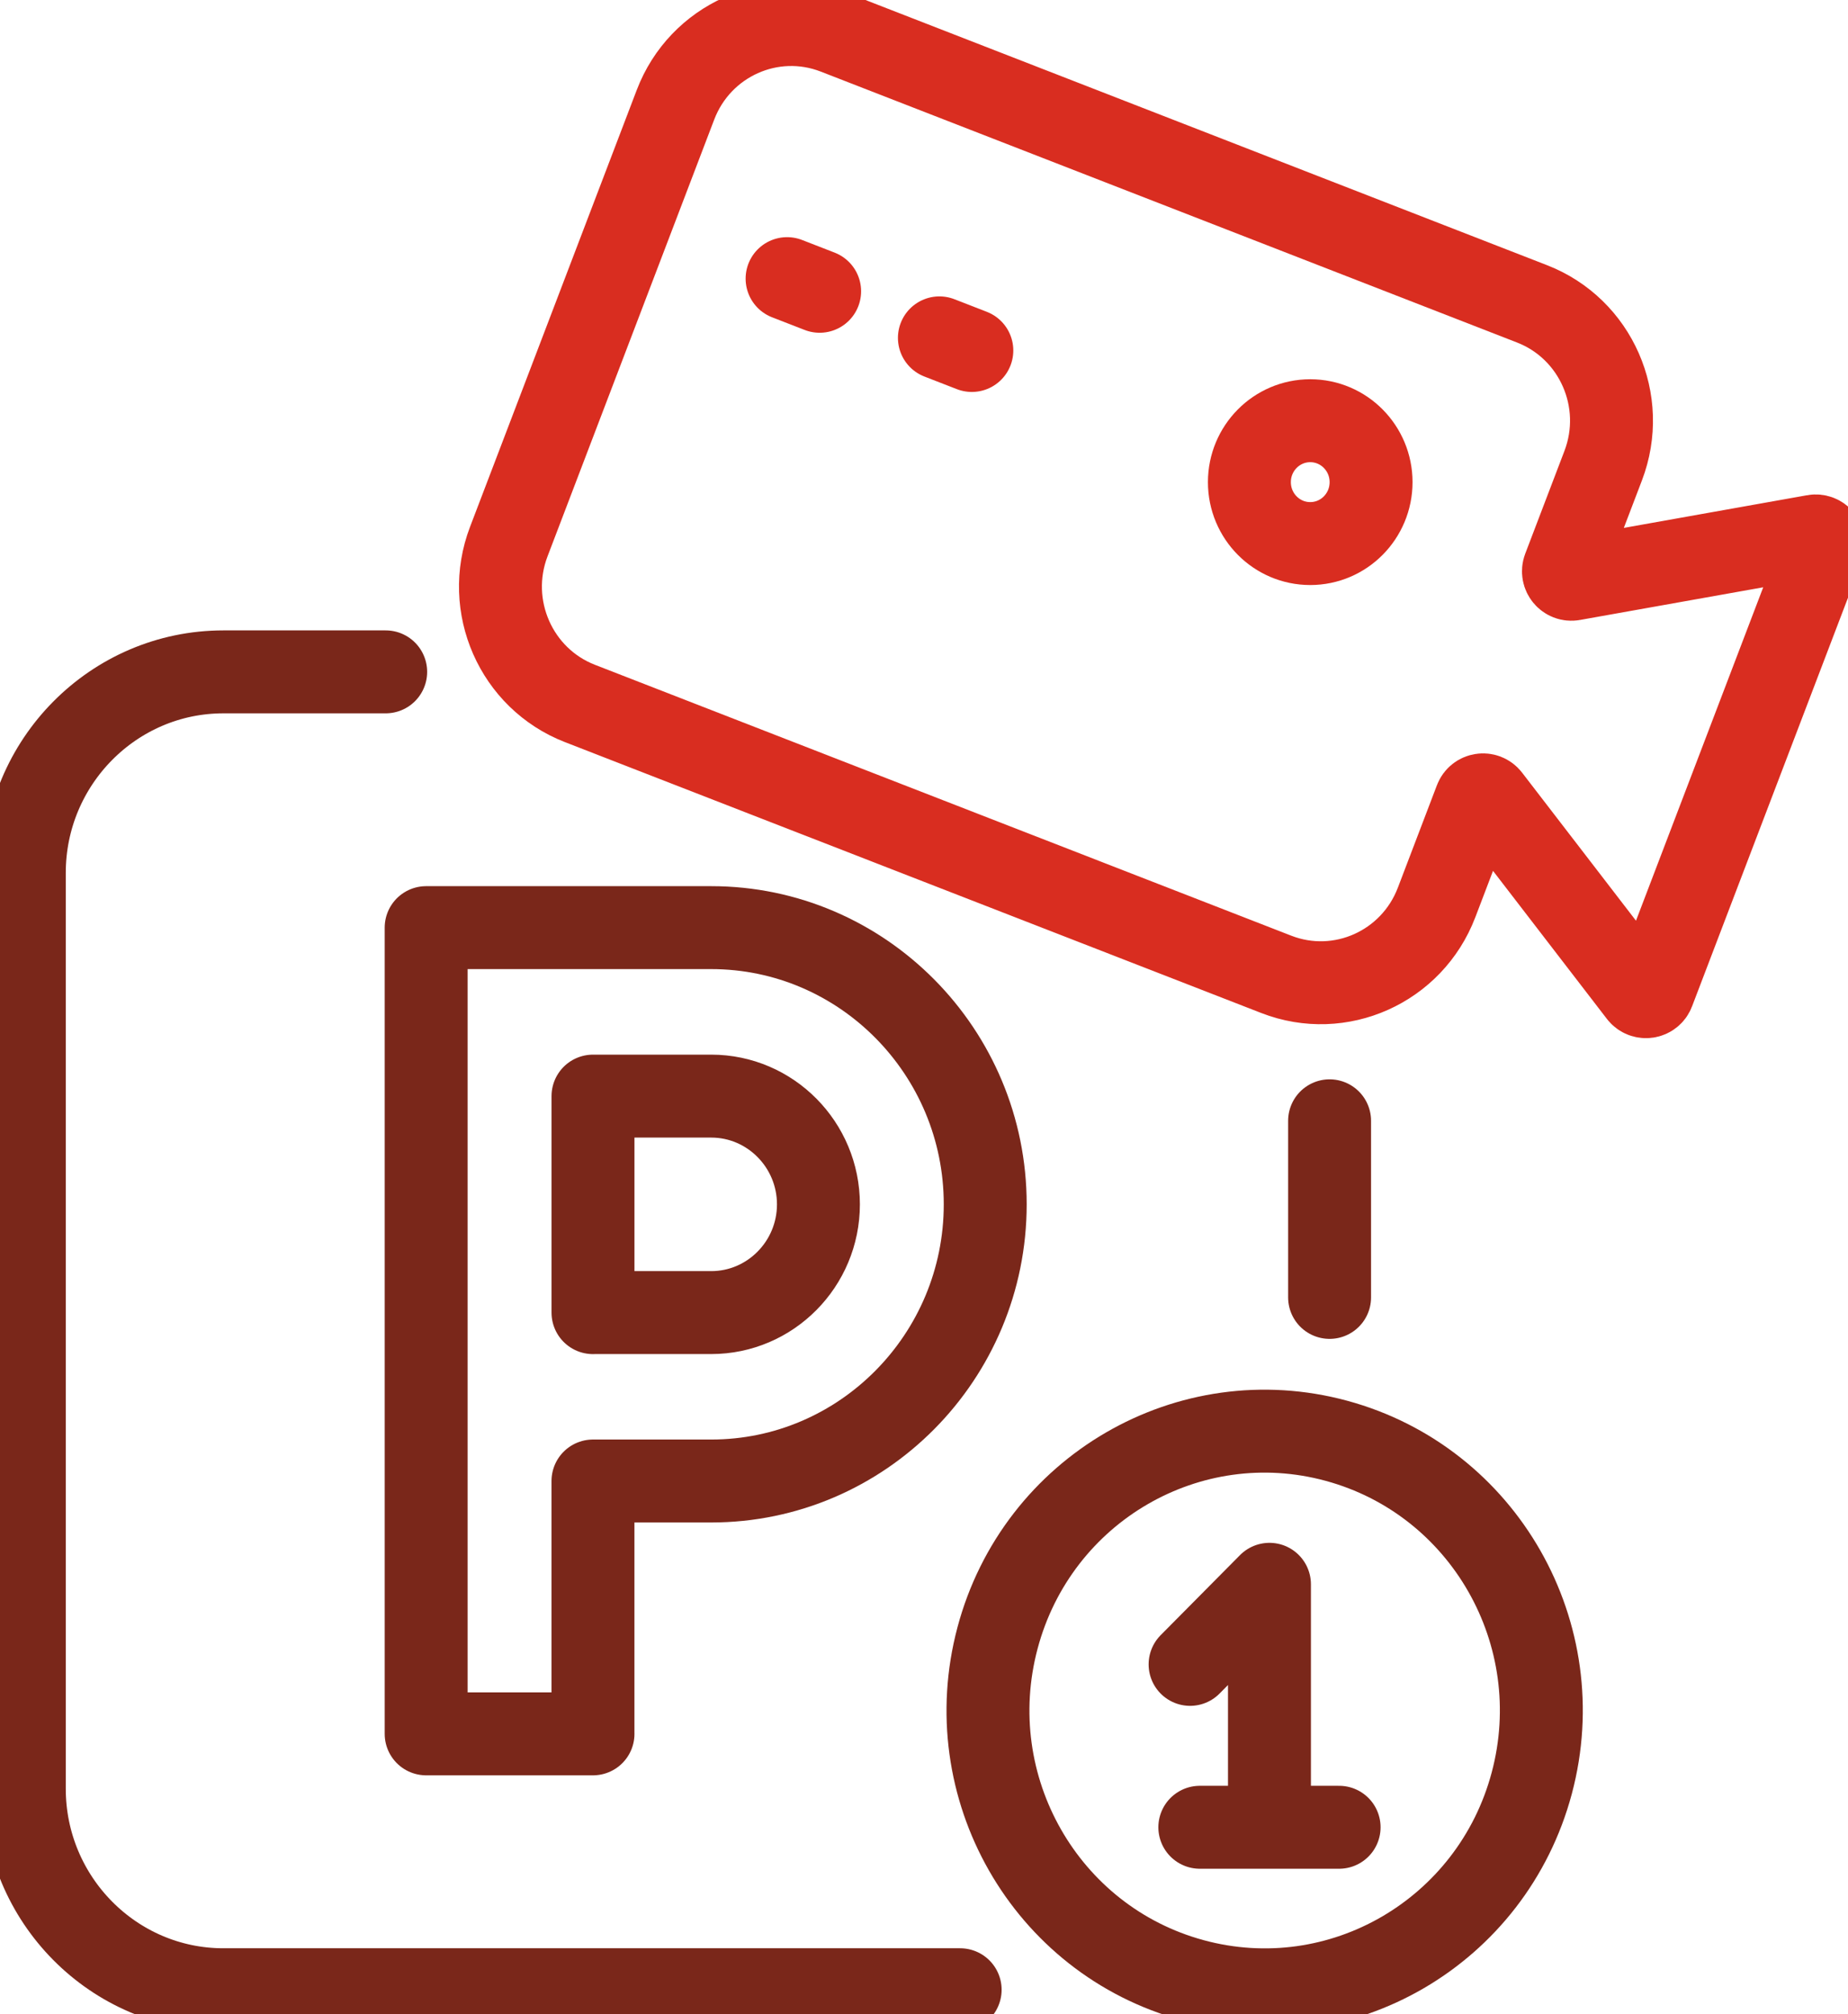 <?xml version="1.0" encoding="UTF-8"?> <svg xmlns="http://www.w3.org/2000/svg" width="78" height="85" viewBox="0 0 78 85" fill="none"><g clip-path="url(#clip0_1412_9249)"><path d="M60.634 38.087L62.285 33.758C62.378 33.515 62.699 33.465 62.858 33.673L69.21 41.929C69.369 42.135 69.691 42.088 69.783 41.844L76.948 23.072C77.04 22.828 76.834 22.575 76.579 22.621L66.381 24.439C66.126 24.485 65.92 24.231 66.012 23.988L67.667 19.651C68.706 16.929 67.362 13.871 64.665 12.823L35.276 1.39C32.579 0.341 29.55 1.698 28.511 4.421L21.474 22.857C20.435 25.579 21.78 28.637 24.477 29.685L53.869 41.117C56.566 42.165 59.595 40.808 60.634 38.086V38.087Z" stroke="#D92D20" stroke-width="3.5" stroke-linecap="round" stroke-linejoin="round"></path><path d="M56.119 47.297V54.749" stroke="#7A271A" stroke-width="3.5" stroke-linecap="round" stroke-linejoin="round"></path><path d="M40.526 83.965H9.43C4.795 83.965 1.026 80.159 1.026 75.482V36.835C1.026 32.158 4.795 28.352 9.43 28.352H16.279" stroke="#7A271A" stroke-width="3.5" stroke-linecap="round" stroke-linejoin="round"></path><path d="M25.029 73.167H17.987V39.145H30.017C36.396 39.145 41.584 44.384 41.584 50.821C41.584 57.258 36.396 62.497 30.017 62.497H25.028V73.166L25.029 73.167ZM25.029 55.39H30.019C32.513 55.39 34.544 53.341 34.544 50.823C34.544 48.304 32.513 46.255 30.019 46.255H25.029V55.392V55.39Z" stroke="#7A271A" stroke-width="3.5" stroke-linecap="round" stroke-linejoin="round"></path><path d="M64.653 75.244C66.328 68.958 62.638 62.492 56.412 60.801C50.185 59.109 43.779 62.834 42.104 69.119C40.428 75.405 44.118 81.871 50.345 83.562C56.571 85.254 62.977 81.529 64.653 75.244Z" stroke="#7A271A" stroke-width="3.5" stroke-linecap="round" stroke-linejoin="round"></path><path d="M50.231 70.235L53.581 66.856V76.872" stroke="#7A271A" stroke-width="3.5" stroke-linecap="round" stroke-linejoin="round"></path><path d="M50.642 77.109H56.521" stroke="#7A271A" stroke-width="3.5" stroke-linecap="round" stroke-linejoin="round"></path><path d="M55.302 22.938C56.721 22.938 57.87 21.778 57.87 20.346C57.87 18.915 56.721 17.754 55.302 17.754C53.884 17.754 52.734 18.915 52.734 20.346C52.734 21.778 53.884 22.938 55.302 22.938Z" stroke="#D92D20" stroke-width="3.5" stroke-linecap="round" stroke-linejoin="round"></path><path d="M34.595 12.292L33.221 11.758" stroke="#D92D20" stroke-width="3.5" stroke-linecap="round" stroke-linejoin="round"></path><path d="M41.019 14.79L39.65 14.258" stroke="#D92D20" stroke-width="3.5" stroke-linecap="round" stroke-linejoin="round"></path></g><defs><clipPath id="clip0_1412_9249"><rect width="78" height="85" fill="white"></rect></clipPath></defs></svg> 